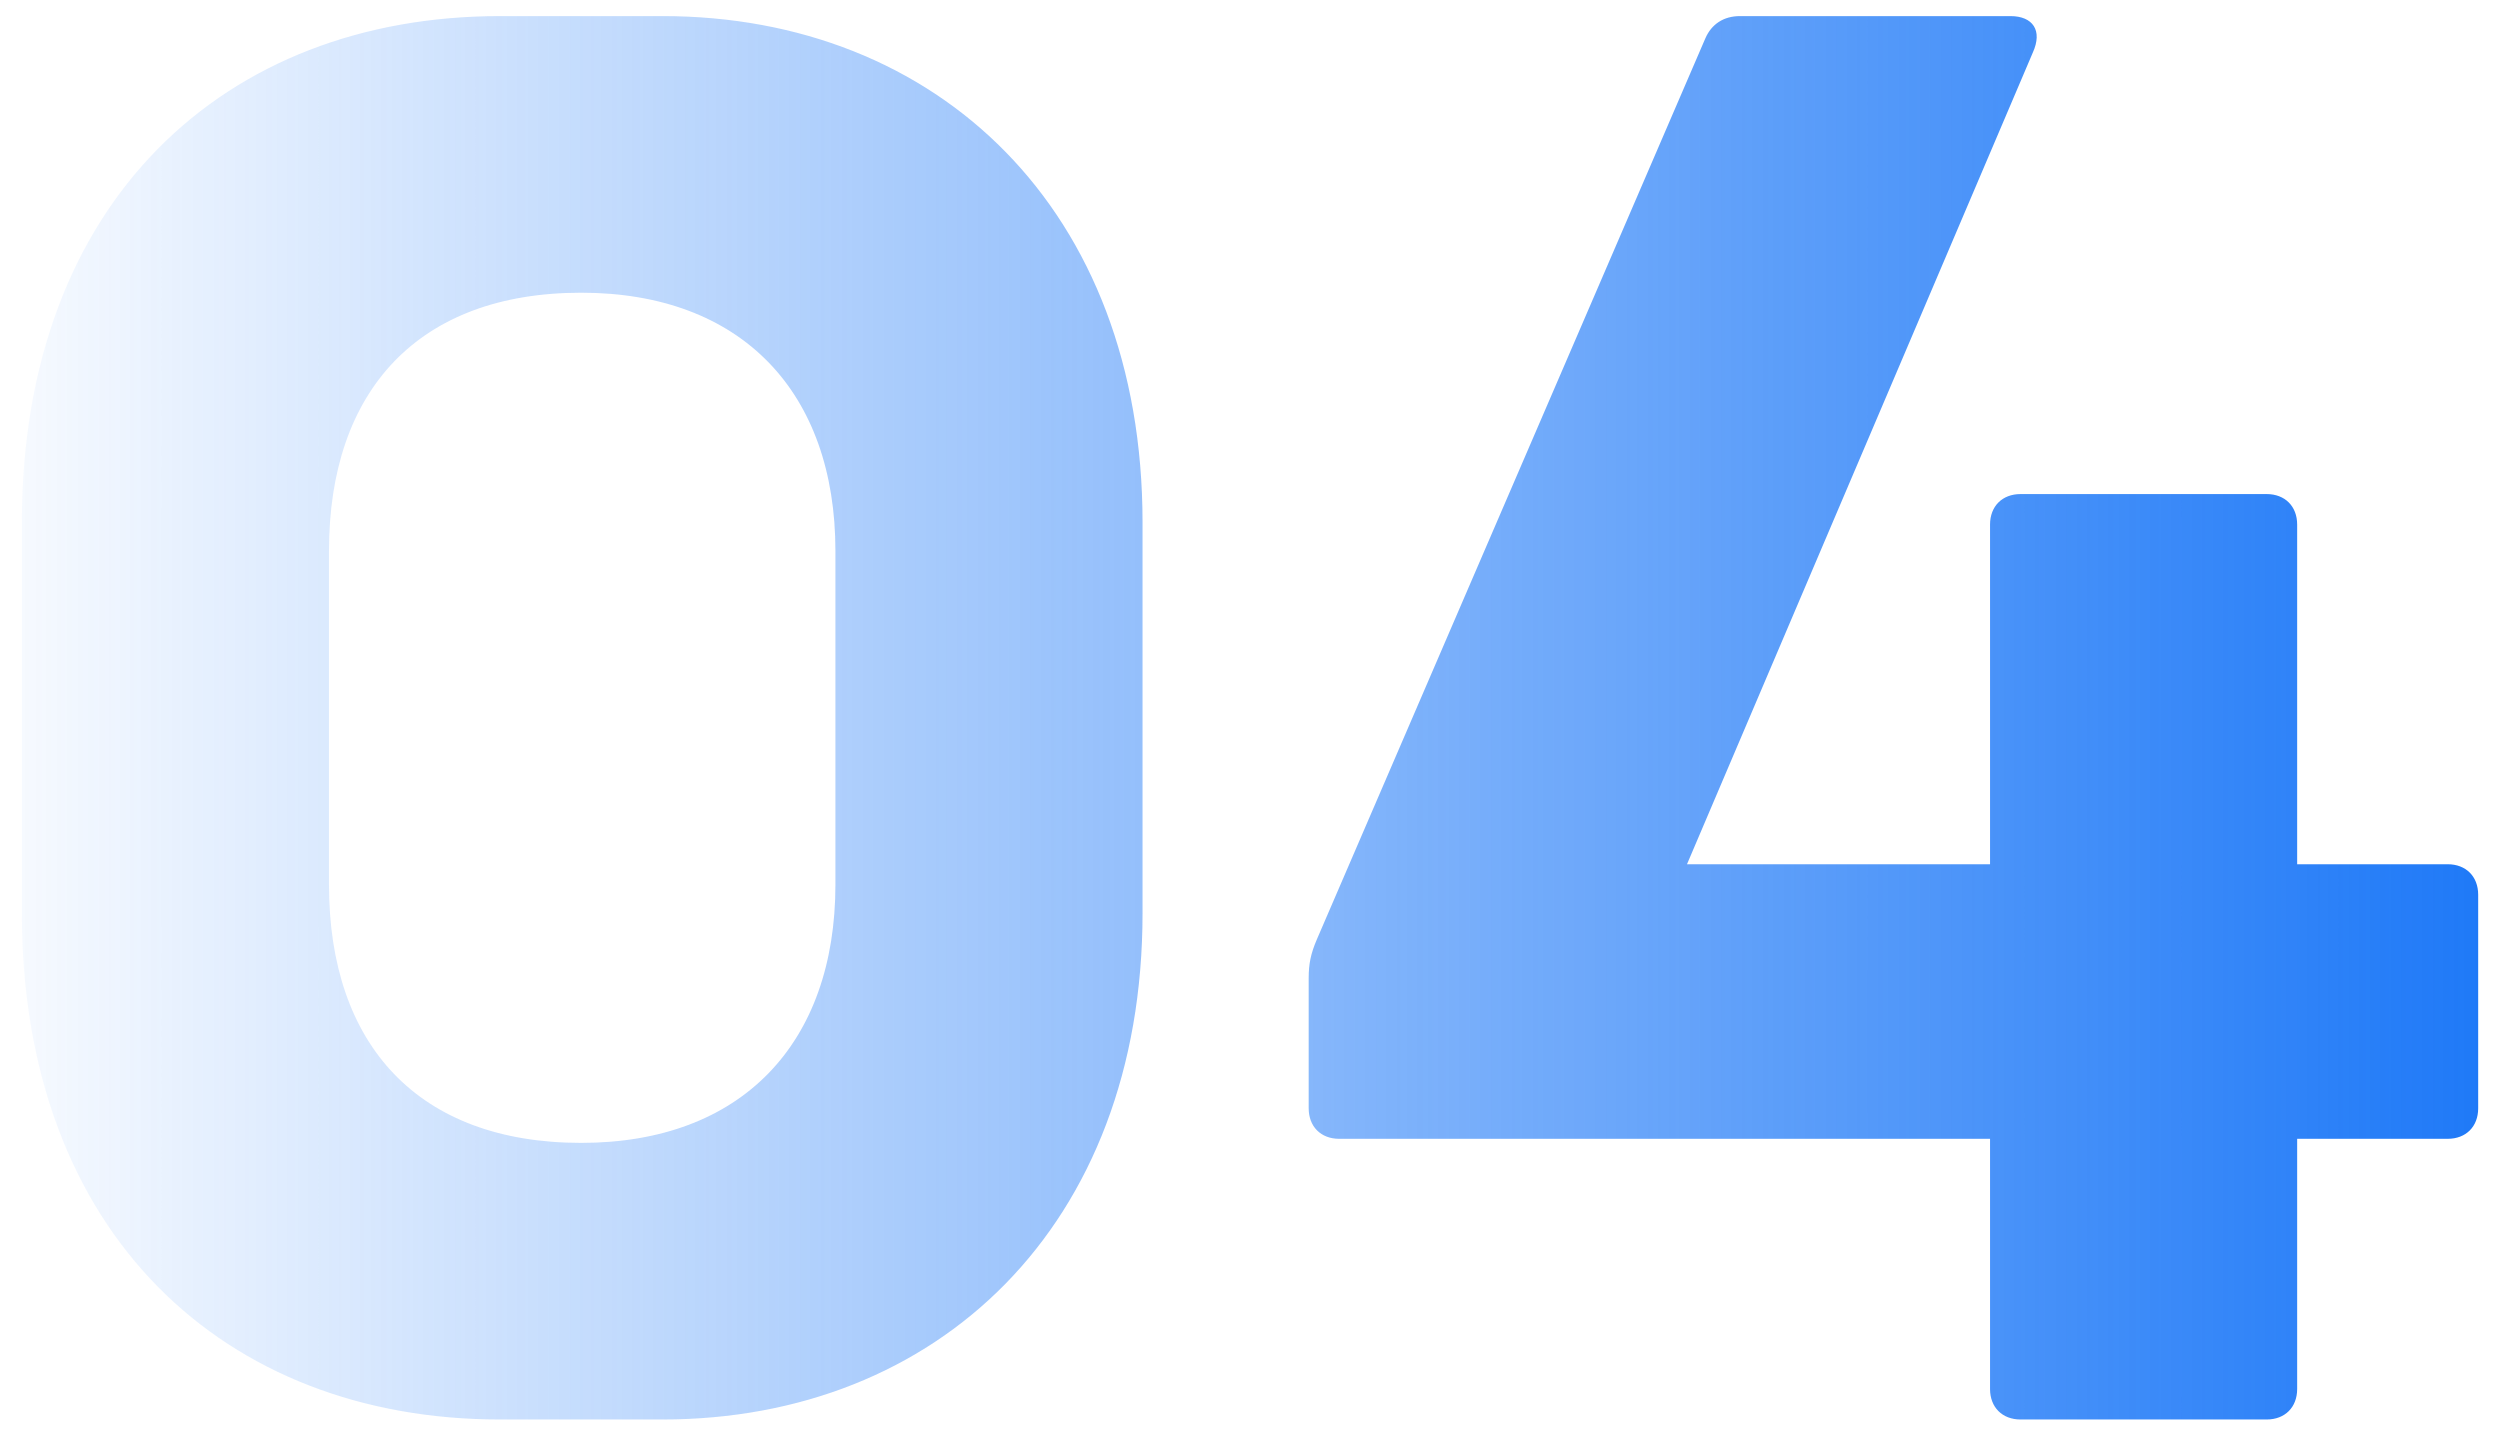 <svg xmlns="http://www.w3.org/2000/svg" width="59" height="34" viewBox="0 0 59 34" fill="none"><path d="M19.716 13.004C19.716 9.26 17.508 6.908 13.716 6.908C9.876 6.908 7.764 9.212 7.764 13.004V20.876C7.764 24.668 9.876 26.972 13.716 26.972C17.508 26.972 19.716 24.62 19.716 20.876V13.004ZM0.516 21.548V12.332C0.516 4.748 5.316 0.38 11.796 0.38H15.636C22.116 0.38 26.964 4.94 26.964 12.332V21.548C26.964 28.94 22.116 33.5 15.636 33.5H11.796C5.316 33.5 0.516 29.132 0.516 21.548ZM53.493 11.66C53.925 11.66 54.213 11.948 54.213 12.38V20.396H57.765C58.197 20.396 58.485 20.684 58.485 21.116V26.156C58.485 26.588 58.197 26.876 57.765 26.876H54.213V32.78C54.213 33.212 53.925 33.5 53.493 33.5H47.685C47.253 33.5 46.965 33.212 46.965 32.78V26.876H31.605C31.173 26.876 30.885 26.588 30.885 26.156V23.084C30.885 22.748 30.933 22.508 31.077 22.172L40.245 0.908C40.389 0.572 40.677 0.38 41.061 0.38H47.445C47.973 0.38 48.213 0.716 47.973 1.244L39.813 20.396H46.965V12.38C46.965 11.948 47.253 11.66 47.685 11.66H53.493Z" fill="url(#paint0_linear_7_50)"></path><defs><linearGradient id="paint0_linear_7_50" x1="61" y1="14.5" x2="-2" y2="14.5" gradientUnits="userSpaceOnUse"><stop stop-color="#1674F7"></stop><stop offset="1" stop-color="#1674F7" stop-opacity="0"></stop></linearGradient></defs></svg>